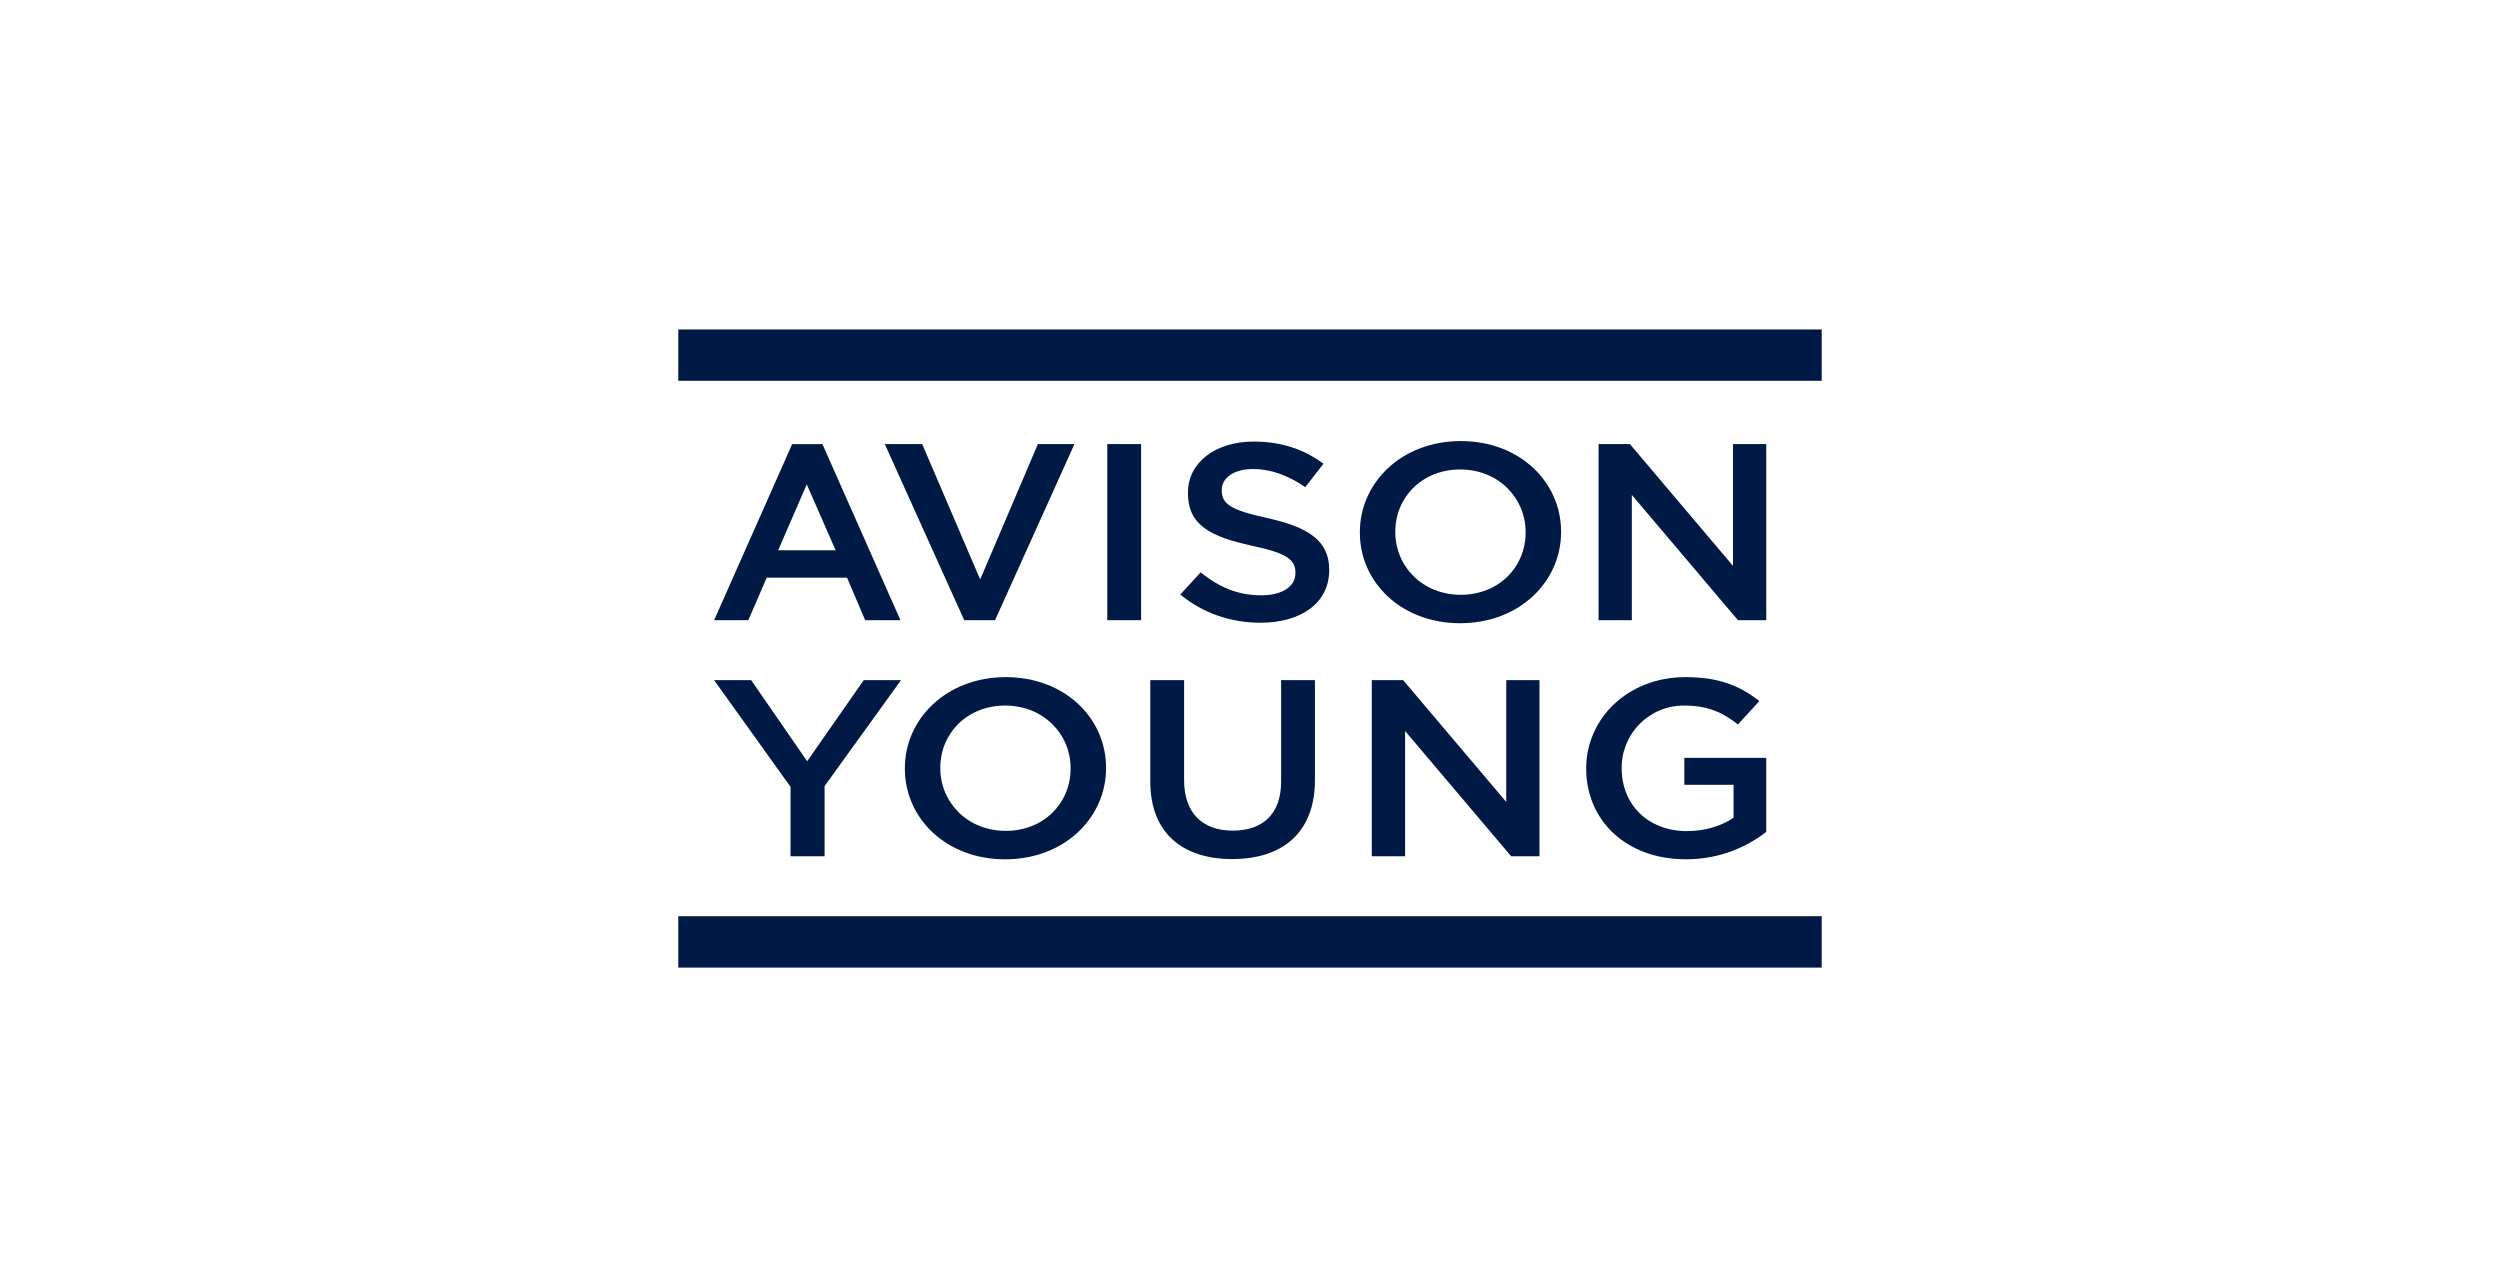 <svg width="129" height="66" viewBox="0 0 129 66" fill="none" xmlns="http://www.w3.org/2000/svg">
<path d="M94 17H35V19.65H94V17L93.965 17.032L94 17Z" fill="#001A45"/>
<path d="M94 47.277H35V49.928H94V47.277L93.965 47.31L94 47.277Z" fill="#001A45"/>
<path d="M40.153 28.393L41.629 24.995L43.118 28.393H40.153ZM42.437 22.916H40.876L36.848 32.003H38.613L39.562 29.809H43.708L44.643 32.003H46.464L42.437 22.916Z" fill="#001A45"/>
<path d="M55.442 22.915H53.555L50.577 29.9L47.585 22.915H45.656L49.754 32.003H51.344L55.442 22.915Z" fill="#001A45"/>
<path d="M58.88 22.915H57.136V32.003H58.88V22.915L58.845 22.947L58.88 22.915Z" fill="#001A45"/>
<path d="M60.902 30.679L61.95 29.536C62.901 30.289 63.851 30.718 65.085 30.718C66.163 30.718 66.844 30.264 66.844 29.575V29.55C66.844 28.9 66.447 28.55 64.603 28.161C62.489 27.694 61.298 27.122 61.298 25.447V25.421C61.298 23.863 62.716 22.785 64.687 22.785C66.134 22.785 67.282 23.187 68.29 23.928L67.353 25.135C66.46 24.525 65.566 24.201 64.658 24.201C63.637 24.201 63.041 24.681 63.041 25.278V25.304C63.041 26.006 63.495 26.317 65.396 26.732C67.494 27.2 68.587 27.888 68.587 29.395V29.42C68.587 31.121 67.126 32.133 65.041 32.133C63.525 32.133 62.093 31.653 60.902 30.679Z" fill="#001A45"/>
<path d="M78.722 27.485V27.458C78.722 25.693 77.317 24.225 75.346 24.225C73.375 24.225 71.998 25.666 71.998 27.432V27.457C71.998 29.223 73.403 30.691 75.374 30.691C77.346 30.692 78.722 29.251 78.722 27.485ZM70.169 27.485V27.458C70.169 24.901 72.325 22.759 75.375 22.759C78.424 22.759 80.552 24.875 80.552 27.433V27.458C80.552 30.017 78.396 32.158 75.346 32.158C72.296 32.158 70.169 30.042 70.169 27.485Z" fill="#001A45"/>
<path d="M82.486 22.915H84.103L89.422 29.199V22.915H91.139V32.003H89.678L84.203 25.538V32.003H82.486V22.915Z" fill="#001A45"/>
<path d="M44.568 35.096L41.65 39.28L38.76 35.096H36.848L40.791 40.601V44.185H42.549V40.562L46.492 35.096H44.568Z" fill="#001A45"/>
<path d="M55.243 39.666V39.64C55.243 37.874 53.839 36.407 51.868 36.407C49.896 36.407 48.52 37.848 48.52 39.613V39.639C48.52 41.405 49.924 42.872 51.895 42.872C53.868 42.873 55.243 41.432 55.243 39.666ZM46.691 39.666V39.64C46.691 37.083 48.846 34.94 51.897 34.94C54.947 34.94 57.073 37.056 57.073 39.614V39.64C57.073 42.198 54.918 44.341 51.868 44.341C48.819 44.341 46.691 42.224 46.691 39.666Z" fill="#001A45"/>
<path d="M59.355 40.328V35.096H61.1V40.264C61.1 41.952 62.05 42.86 63.61 42.86C65.157 42.86 66.106 42.004 66.106 40.328V35.096H67.851V40.251C67.851 42.964 66.177 44.328 63.581 44.328C61.001 44.328 59.355 42.964 59.355 40.328Z" fill="#001A45"/>
<path d="M70.786 35.096H72.403L77.722 41.38V35.096H79.438V44.185H77.977L72.502 37.719V44.185H70.785V35.096" fill="#001A45"/>
<path d="M81.848 39.666V39.64C81.848 37.095 83.976 34.94 86.968 34.94C88.699 34.94 89.763 35.381 90.784 36.173L89.678 37.381C88.912 36.783 88.16 36.407 86.898 36.407C85.068 36.407 83.678 37.874 83.678 39.613V39.639C83.678 41.509 85.026 42.885 87.054 42.885C87.99 42.885 88.841 42.612 89.451 42.197V40.496H86.912V39.107H91.138V42.924C90.159 43.69 88.755 44.34 86.996 44.34C83.89 44.34 81.848 42.315 81.848 39.666Z" fill="#001A45"/>
</svg>

